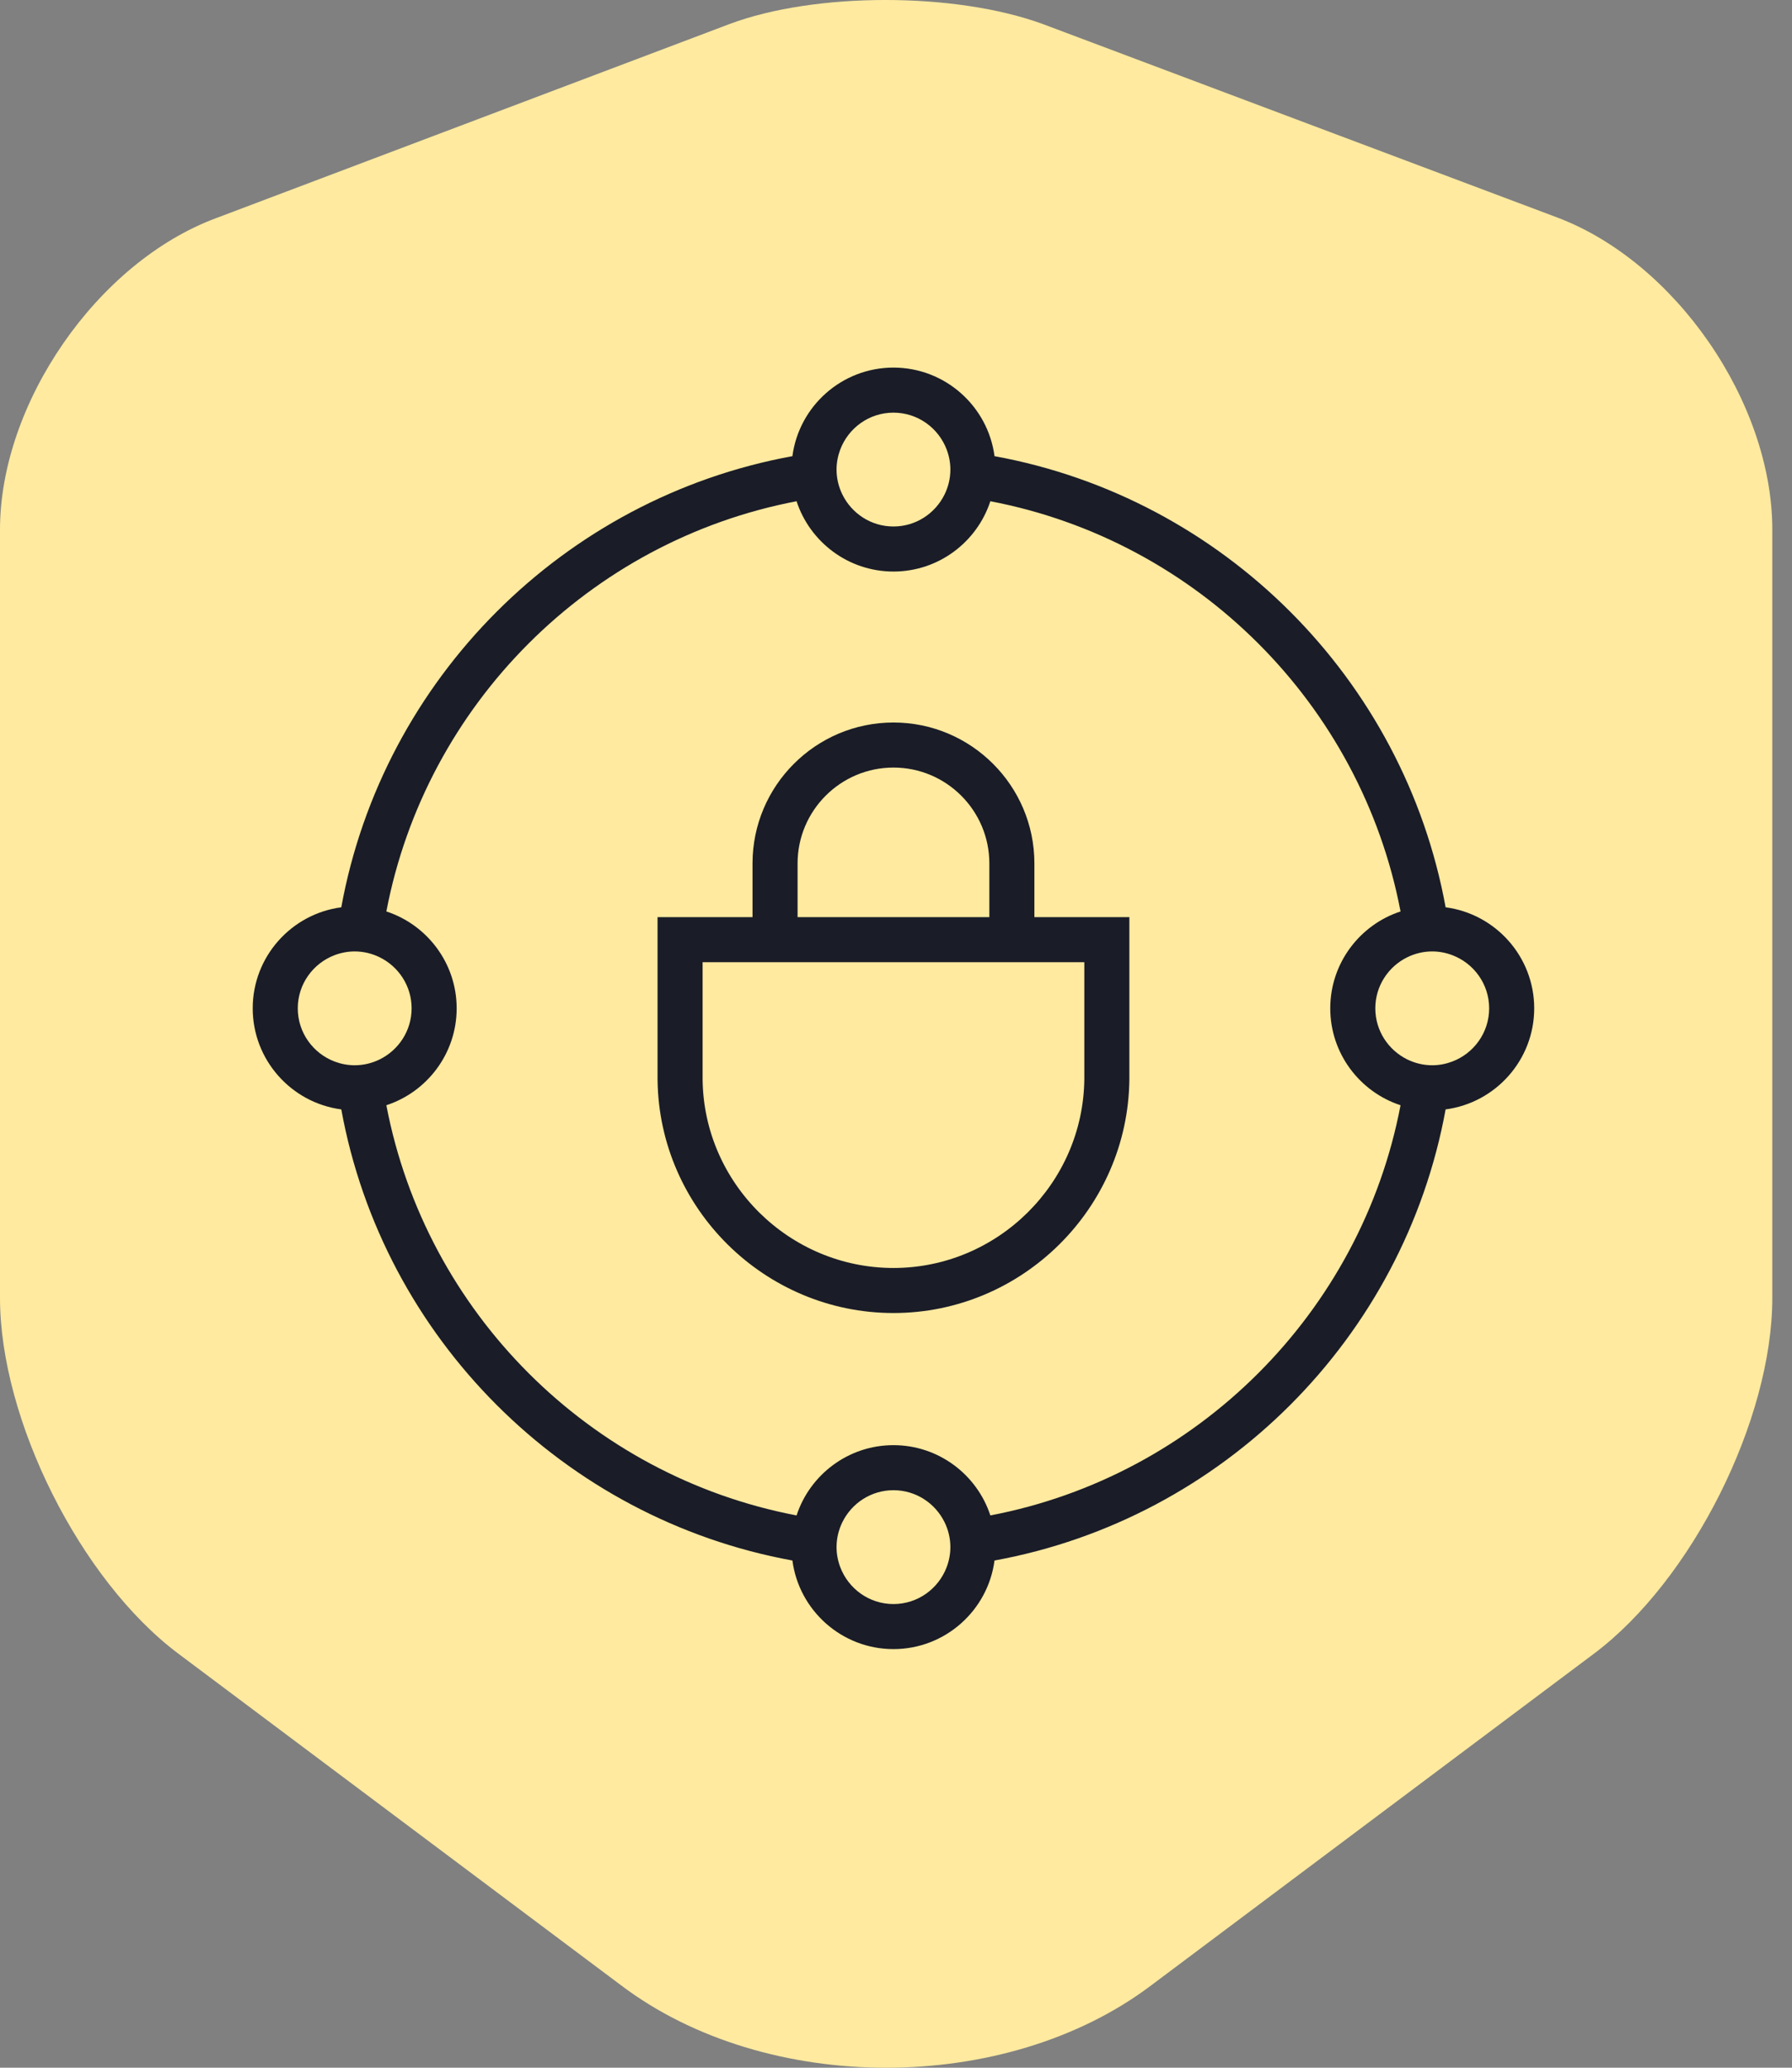 <svg width="78" height="90" viewBox="0 0 78 90" fill="none" xmlns="http://www.w3.org/2000/svg">
<rect x="0" y="0" width="78" height="90" fill="#808080" stroke="none"/>
<path d="M31.754 1.046L9.374 9.507C4.216 11.443 0 17.563 0 23.054V56.493C0 61.804 3.498 68.78 7.759 71.975L27.045 86.422C33.369 91.193 43.774 91.193 50.098 86.422L69.384 71.975C73.644 68.78 77.143 61.804 77.143 56.493V23.054C77.143 17.518 72.927 11.398 67.769 9.462L45.389 1.046C41.577 -0.349 35.477 -0.349 31.754 1.046Z" fill="#FFEA9F"/>
<path d="M45.024 37.582C45.024 34.2 42.272 31.448 38.89 31.448C35.507 31.448 32.755 34.2 32.755 37.582V39.92H28.621V46.988C28.678 52.592 33.285 57.151 38.89 57.151C44.495 57.151 49.101 52.592 49.158 46.978V39.92H45.024L45.024 37.582ZM47.197 41.88V46.968C47.151 51.502 43.424 55.19 38.89 55.19C34.355 55.19 30.628 51.502 30.582 46.978V41.88H47.197ZM34.716 39.92V37.582C34.716 35.281 36.588 33.409 38.89 33.409C41.191 33.409 43.063 35.281 43.063 37.582V39.92H34.716Z" fill="#1A1C28"/>
<path d="M62.923 39.491C61.106 29.538 53.24 21.672 43.288 19.855C43.002 17.683 41.139 16 38.889 16C36.64 16 34.777 17.683 34.491 19.855C24.538 21.672 16.672 29.539 14.855 39.491C12.683 39.777 11 41.64 11 43.889C11 46.139 12.683 48.002 14.855 48.288C16.672 58.24 24.538 66.106 34.491 67.923C34.777 70.096 36.64 71.779 38.889 71.779C41.139 71.779 43.002 70.096 43.288 67.923C53.24 66.106 61.106 58.24 62.923 48.288C65.096 48.002 66.779 46.139 66.779 43.889C66.779 41.64 65.096 39.777 62.923 39.491ZM38.889 17.961C39.949 17.961 40.853 18.631 41.206 19.568C41.308 19.839 41.367 20.132 41.367 20.438C41.367 20.83 41.273 21.199 41.111 21.528C40.706 22.349 39.864 22.916 38.889 22.916C37.915 22.916 37.072 22.349 36.668 21.528C36.506 21.199 36.412 20.83 36.412 20.438C36.412 20.132 36.471 19.84 36.573 19.568C36.926 18.631 37.83 17.961 38.889 17.961ZM14.568 46.206C13.631 45.853 12.961 44.949 12.961 43.889C12.961 42.83 13.631 41.926 14.568 41.573C14.839 41.471 15.132 41.412 15.438 41.412C15.83 41.412 16.199 41.506 16.529 41.668C17.349 42.072 17.916 42.915 17.916 43.889C17.916 44.864 17.349 45.706 16.529 46.111C16.199 46.273 15.83 46.367 15.438 46.367C15.132 46.367 14.839 46.308 14.568 46.206ZM38.889 69.818C37.83 69.818 36.926 69.148 36.573 68.21C36.471 67.939 36.412 67.647 36.412 67.34C36.412 66.949 36.506 66.58 36.668 66.25C37.072 65.43 37.915 64.863 38.889 64.863C39.864 64.863 40.706 65.43 41.111 66.25C41.273 66.58 41.367 66.949 41.367 67.34C41.367 67.647 41.308 67.939 41.206 68.21C40.853 69.148 39.949 69.818 38.889 69.818ZM43.107 65.961C42.526 64.187 40.855 62.902 38.889 62.902C36.924 62.902 35.253 64.187 34.672 65.961C25.657 64.242 18.537 57.121 16.817 48.107C18.591 47.526 19.877 45.855 19.877 43.889C19.877 41.924 18.591 40.253 16.817 39.672C18.537 30.657 25.657 23.537 34.672 21.817C35.253 23.591 36.924 24.877 38.889 24.877C40.855 24.877 42.526 23.591 43.107 21.817C52.121 23.537 59.242 30.657 60.961 39.672C59.187 40.253 57.902 41.924 57.902 43.889C57.902 45.855 59.187 47.526 60.961 48.107C59.242 57.121 52.121 64.242 43.107 65.961ZM63.21 46.206C62.939 46.308 62.647 46.367 62.341 46.367C61.949 46.367 61.58 46.273 61.25 46.111C60.43 45.706 59.863 44.864 59.863 43.889C59.863 42.915 60.43 42.072 61.25 41.668C61.58 41.506 61.949 41.412 62.341 41.412C62.647 41.412 62.939 41.471 63.21 41.573C64.148 41.926 64.818 42.83 64.818 43.889C64.818 44.949 64.148 45.853 63.21 46.206Z" fill="#1A1C28"/>
</svg>

